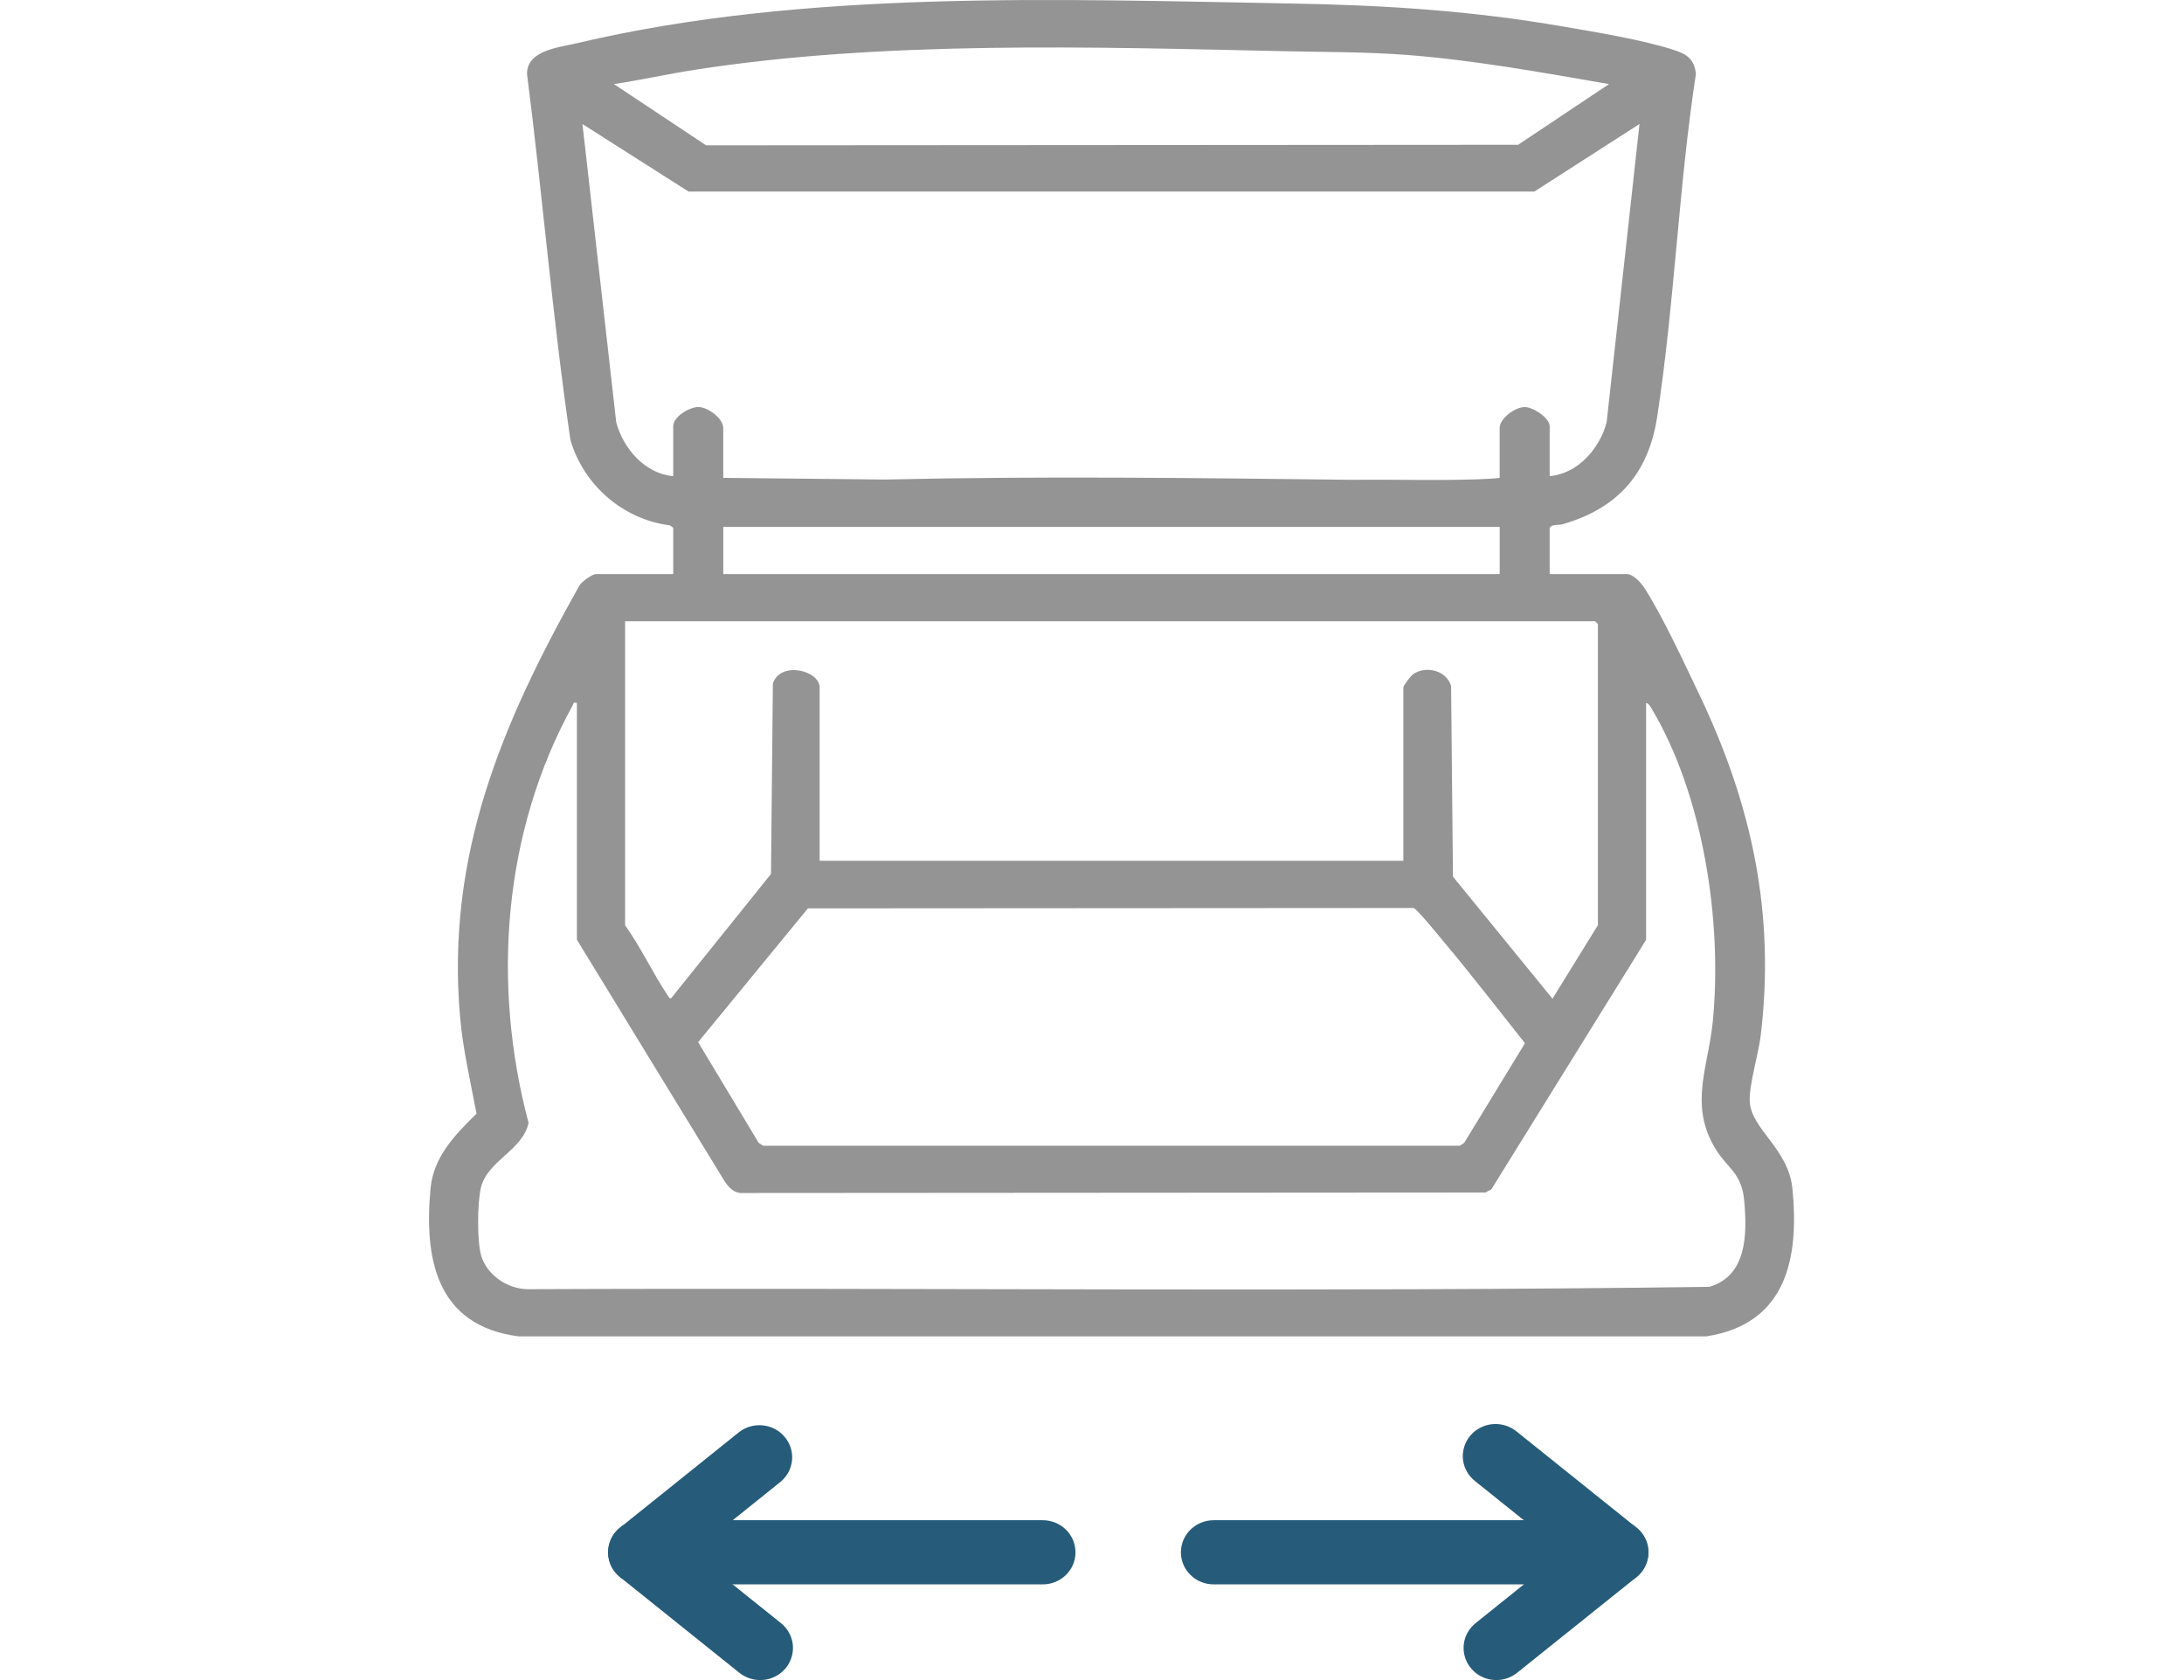 <svg width="52" height="40" viewBox="0 0 52 40" fill="none" xmlns="http://www.w3.org/2000/svg">
<path d="M36.898 13.668H38.728C38.899 13.668 39.081 13.887 39.165 14.018C39.603 14.704 40.104 15.793 40.465 16.548C41.711 19.157 42.272 21.758 41.921 24.659C41.868 25.099 41.643 25.827 41.66 26.218C41.688 26.88 42.583 27.348 42.676 28.295C42.84 29.942 42.546 31.52 40.627 31.817H12.344C10.381 31.56 10.095 29.959 10.251 28.295C10.322 27.54 10.833 27.02 11.346 26.514C11.204 25.759 11.025 24.999 10.956 24.232C10.612 20.38 11.944 17.235 13.787 13.956C13.839 13.852 14.097 13.668 14.199 13.668H16.029V12.566L15.955 12.509C14.825 12.367 13.887 11.538 13.581 10.47C13.157 7.58 12.919 4.658 12.548 1.759C12.547 1.194 13.309 1.13 13.735 1.029C19.146 -0.252 25.219 -0.015 30.779 0.084C32.983 0.123 35.037 0.255 37.215 0.631C38.012 0.768 39.111 0.948 39.863 1.192C40.169 1.292 40.344 1.418 40.379 1.758C39.967 4.449 39.868 7.245 39.456 9.929C39.25 11.263 38.531 12.099 37.208 12.48C37.099 12.512 36.968 12.469 36.897 12.565V13.667L36.898 13.668ZM38.31 2.002C36.725 1.728 35.13 1.436 33.522 1.31C32.553 1.235 31.564 1.24 30.606 1.22C26.049 1.119 21.034 0.962 16.543 1.662C15.899 1.762 15.262 1.905 14.617 2.002L16.812 3.46L36.146 3.447L38.31 2.002ZM16.029 11.334V10.146C16.029 9.924 16.409 9.692 16.625 9.691C16.858 9.691 17.22 9.964 17.22 10.19V11.377L21.085 11.417C24.769 11.332 28.469 11.38 32.156 11.423C32.268 11.425 33.197 11.419 33.387 11.423C33.603 11.427 35.165 11.442 35.706 11.378V10.19C35.706 9.966 36.069 9.692 36.301 9.692C36.504 9.692 36.897 9.95 36.897 10.147V11.335C37.571 11.279 38.093 10.672 38.254 10.05L39.036 2.952L36.532 4.561H16.394L13.868 2.953L14.672 10.051C14.834 10.672 15.355 11.28 16.029 11.336V11.334ZM35.707 12.545H17.221V13.668H35.707V12.545ZM38.045 22.029V14.857L37.979 14.792H14.883V22.029C15.263 22.561 15.54 23.166 15.903 23.708C15.921 23.735 15.952 23.799 15.986 23.758L18.357 20.808L18.402 16.272C18.582 15.731 19.515 15.96 19.515 16.368V20.494H33.413V16.368C33.413 16.32 33.595 16.082 33.655 16.044C33.966 15.842 34.448 15.968 34.55 16.335L34.594 20.871L36.964 23.778L38.044 22.029H38.045ZM13.735 16.735C13.635 16.718 13.665 16.739 13.637 16.791C11.971 19.814 11.707 23.431 12.585 26.735C12.445 27.387 11.618 27.627 11.454 28.263C11.363 28.612 11.354 29.575 11.463 29.915C11.607 30.365 12.086 30.689 12.565 30.694C21.942 30.653 31.335 30.767 40.702 30.637C41.603 30.369 41.597 29.369 41.53 28.597C41.469 27.898 41.119 27.828 40.818 27.307C40.221 26.276 40.675 25.396 40.781 24.318C41.012 21.954 40.56 18.929 39.314 16.855C39.285 16.808 39.253 16.747 39.193 16.736V22.375L35.509 28.316L35.367 28.392L17.682 28.404C17.496 28.416 17.373 28.292 17.273 28.157L13.736 22.374V16.735H13.735ZM19.237 21.626L16.622 24.812L18.064 27.209L18.169 27.278H34.758L34.862 27.209L36.309 24.837C35.657 24.015 35.012 23.18 34.337 22.375C34.237 22.256 33.73 21.632 33.655 21.618L19.236 21.627L19.237 21.626Z" fill="#949494"/>
<path d="M18.1 40C17.921 40 17.744 39.939 17.604 39.827L14.766 37.551C14.585 37.404 14.48 37.188 14.48 36.96C14.48 36.73 14.585 36.514 14.766 36.369L17.604 34.091C17.939 33.839 18.418 33.892 18.684 34.212C18.953 34.532 18.911 35.002 18.593 35.273L16.493 36.96L18.595 38.645C18.849 38.849 18.947 39.189 18.834 39.493C18.724 39.796 18.431 40 18.1 40Z" fill="#265C7A"/>
<path d="M24.826 37.722H15.259C14.826 37.722 14.477 37.382 14.477 36.96C14.477 36.536 14.826 36.194 15.259 36.194H24.828H24.826C25.257 36.194 25.607 36.536 25.607 36.96C25.607 37.382 25.257 37.722 24.826 37.722Z" fill="#265C7A"/>
<path d="M35.628 40C35.297 40 35.003 39.796 34.893 39.492C34.781 39.189 34.879 38.849 35.133 38.645L37.234 36.958L35.133 35.273C34.966 35.147 34.858 34.959 34.833 34.755C34.81 34.55 34.872 34.344 35.005 34.183C35.139 34.024 35.332 33.924 35.542 33.906C35.753 33.889 35.961 33.957 36.121 34.091L38.962 36.369C39.143 36.514 39.249 36.73 39.249 36.96C39.249 37.188 39.143 37.404 38.962 37.551L36.121 39.827C35.982 39.939 35.807 40 35.628 40Z" fill="#265C7A"/>
<path d="M38.465 37.722H28.898C28.467 37.722 28.117 37.382 28.117 36.96C28.117 36.536 28.467 36.194 28.898 36.194H38.467H38.465C38.898 36.194 39.248 36.536 39.248 36.96C39.248 37.382 38.898 37.722 38.465 37.722Z" fill="#265C7A"/>
</svg>
